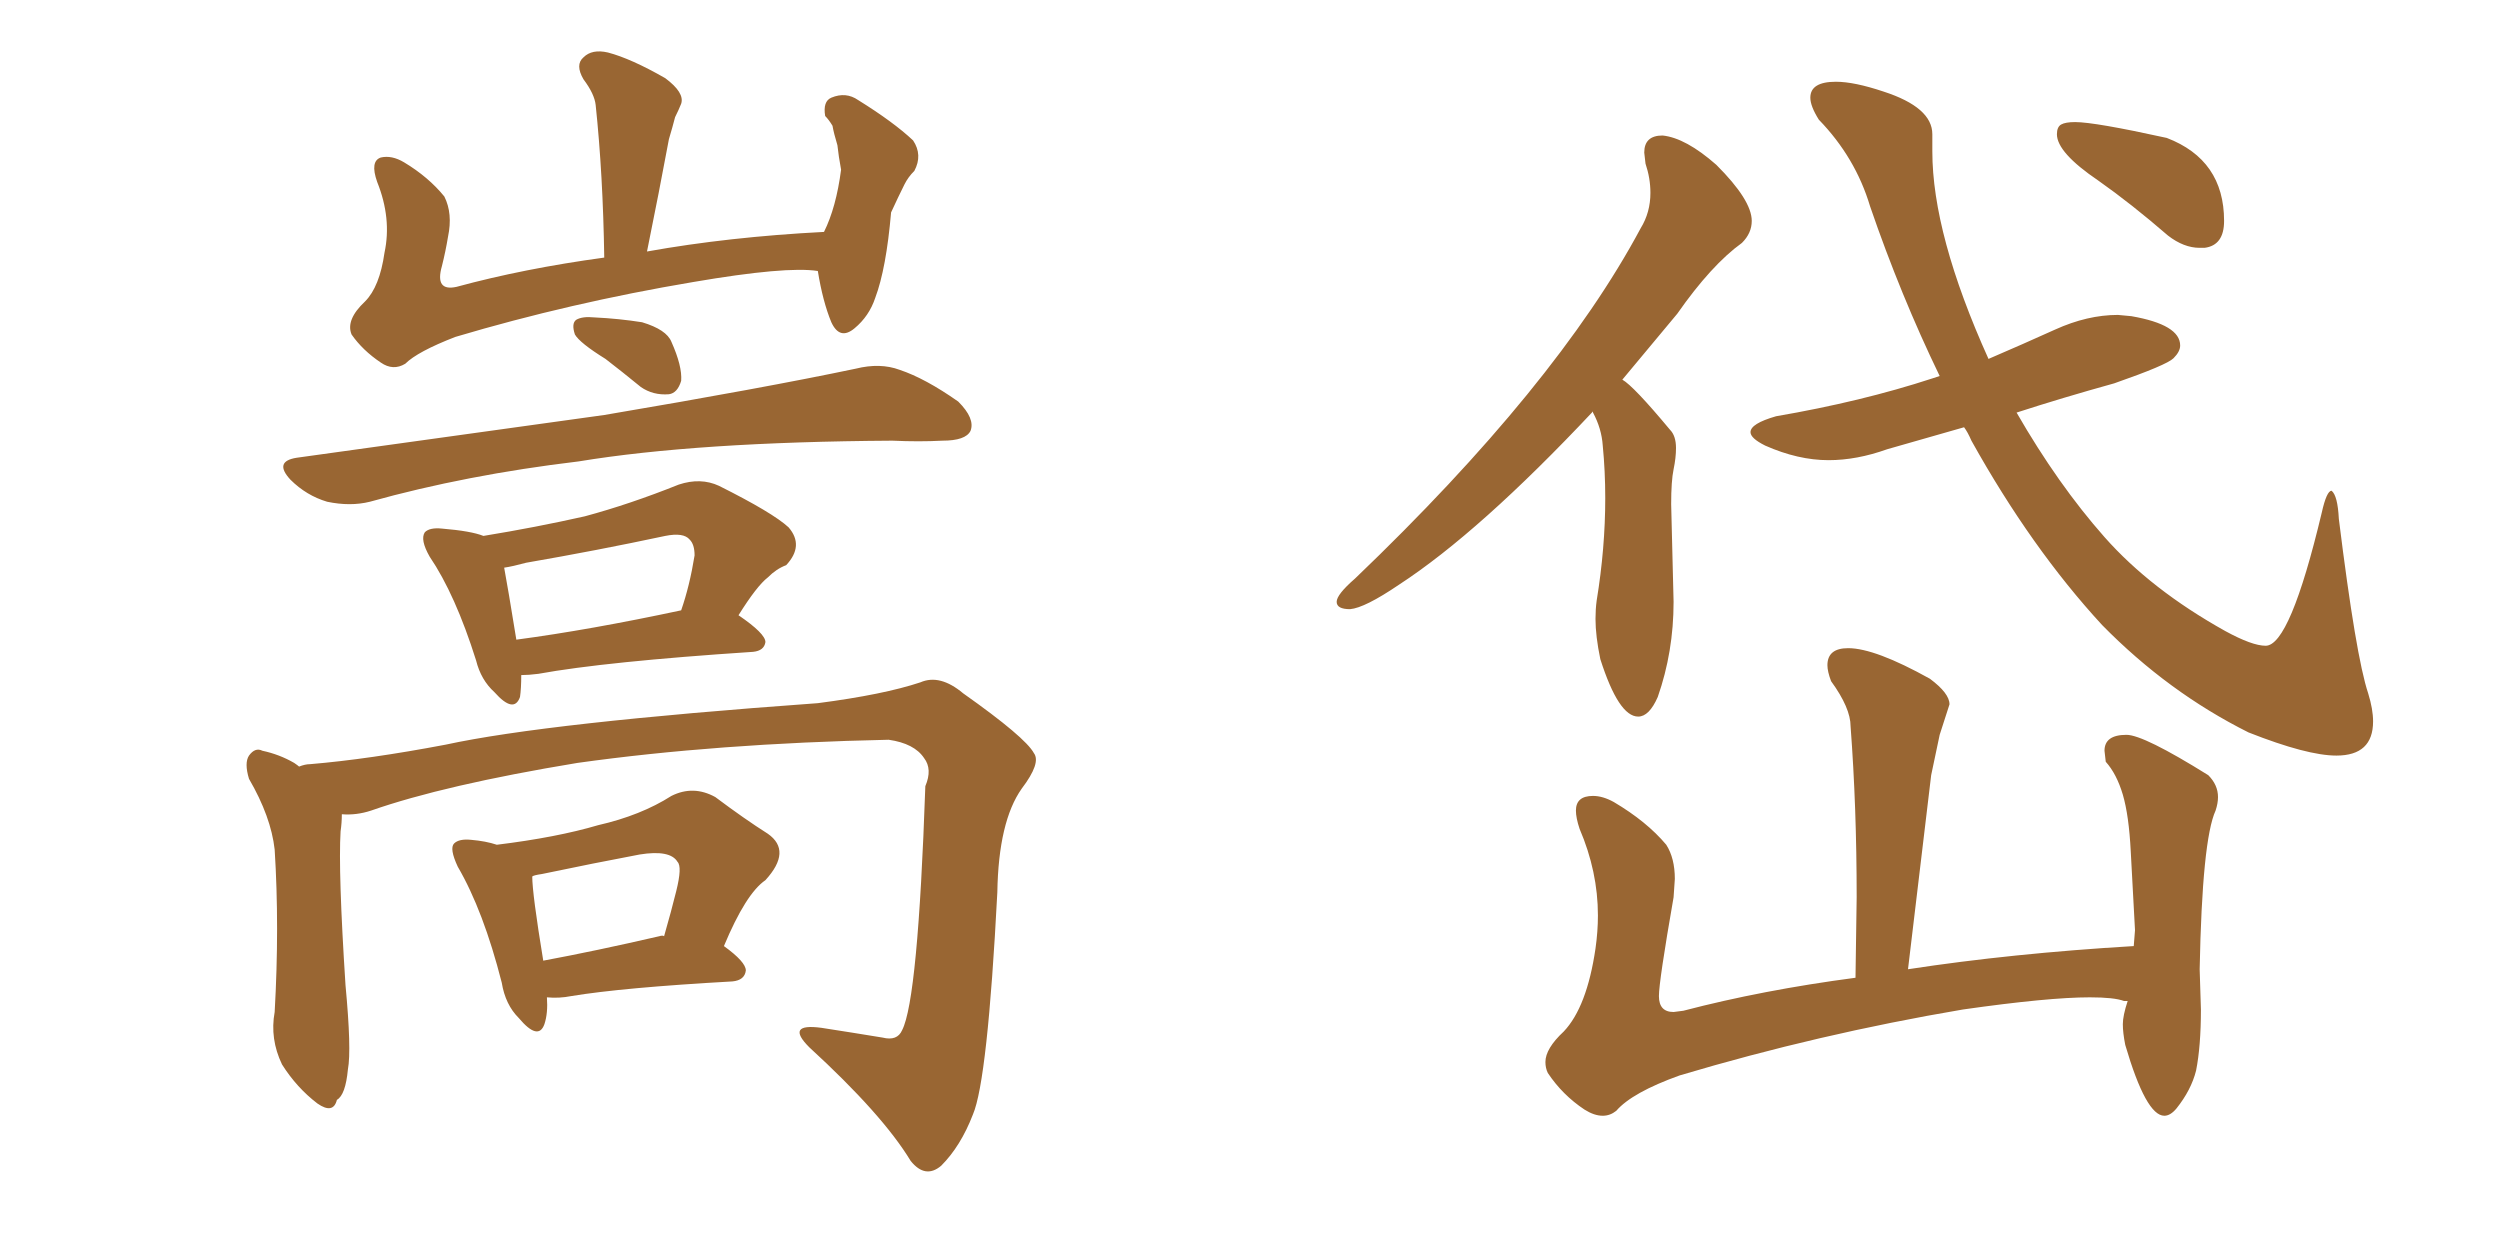 <svg xmlns="http://www.w3.org/2000/svg" xmlns:xlink="http://www.w3.org/1999/xlink" width="300" height="150"><path fill="#996633" padding="10" d="M98.14 32.52L98.14 32.52Q94.34 31.93 83.20 33.84L83.20 33.84Q68.41 36.33 54.64 40.43L54.64 40.43Q50.10 42.19 48.63 43.65L48.63 43.65Q47.17 44.53 45.70 43.51L45.70 43.51Q43.51 42.04 42.19 40.14L42.19 40.14Q41.46 38.38 43.80 36.18L43.80 36.18Q45.56 34.42 46.14 30.32L46.14 30.32Q47.02 26.22 45.26 21.83L45.26 21.83Q44.38 19.34 45.70 18.90L45.70 18.90Q47.02 18.60 48.49 19.48L48.49 19.48Q51.42 21.24 53.32 23.58L53.32 23.58Q54.35 25.63 53.76 28.42L53.76 28.42Q53.47 30.18 53.03 31.93L53.03 31.93Q52.15 35.01 54.79 34.42L54.79 34.42Q62.84 32.23 72.51 30.91L72.51 30.91Q72.36 20.95 71.48 12.60L71.48 12.60Q71.34 11.28 70.02 9.52L70.02 9.52Q68.99 7.76 70.02 6.88L70.02 6.88Q71.04 5.86 72.95 6.30L72.95 6.30Q75.73 7.03 79.83 9.38L79.83 9.38Q82.18 11.13 81.74 12.45L81.74 12.45Q81.45 13.18 81.01 14.06L81.01 14.06Q80.71 15.23 80.27 16.70L80.27 16.70Q79.10 23.00 77.64 30.18L77.64 30.18Q87.45 28.42 98.88 27.83L98.88 27.83Q100.34 24.90 100.93 20.36L100.93 20.36Q100.63 18.75 100.49 17.43L100.49 17.43Q100.05 15.97 99.90 15.09L99.90 15.09Q99.46 14.36 99.02 13.92L99.02 13.92Q98.73 12.16 99.76 11.72L99.76 11.72Q101.51 10.99 102.98 12.01L102.98 12.01Q107.23 14.65 109.57 16.85L109.57 16.85Q110.74 18.60 109.72 20.51L109.72 20.51Q108.98 21.24 108.54 22.12L108.54 22.12Q107.81 23.58 106.93 25.49L106.93 25.49Q106.35 32.23 105.03 35.74L105.03 35.74Q104.30 37.94 102.54 39.40L102.54 39.40Q100.78 40.87 99.76 38.67L99.76 38.67Q98.73 36.18 98.14 32.52ZM72.66 43.07L72.66 43.07Q69.58 41.16 68.99 40.14L68.99 40.14Q68.55 38.82 69.14 38.38L69.14 38.38Q69.87 37.94 71.34 38.09L71.34 38.09Q74.27 38.23 77.05 38.67L77.05 38.67Q79.98 39.55 80.57 41.02L80.57 41.02Q81.88 43.95 81.74 45.70L81.74 45.70Q81.30 47.17 80.27 47.31L80.27 47.31Q78.37 47.46 76.90 46.44L76.90 46.44Q74.56 44.53 72.66 43.07ZM35.60 54.93L35.60 54.93Q55.66 52.15 72.51 49.80L72.51 49.80Q91.55 46.58 102.69 44.24L102.69 44.24Q105.62 43.51 107.96 44.38L107.96 44.38Q111.04 45.41 114.99 48.19L114.99 48.19Q117.04 50.24 116.46 51.71L116.46 51.71Q115.87 52.88 113.09 52.88L113.09 52.88Q110.30 53.03 107.08 52.88L107.08 52.88Q83.64 53.03 69.43 55.37L69.43 55.37Q55.96 56.98 44.38 60.21L44.38 60.21Q42.04 60.79 39.26 60.21L39.26 60.21Q36.77 59.47 34.86 57.57L34.86 57.57Q32.81 55.37 35.60 54.93ZM62.55 81.01L62.55 81.01Q62.55 82.62 62.40 83.64L62.40 83.64Q61.67 85.69 59.33 83.06L59.33 83.06Q57.71 81.59 57.13 79.25L57.13 79.25Q54.64 71.34 51.56 66.80L51.56 66.80Q50.39 64.75 50.98 63.87L50.98 63.87Q51.56 63.28 53.03 63.43L53.03 63.43Q56.54 63.72 58.01 64.31L58.01 64.31Q64.31 63.28 70.17 61.96L70.17 61.96Q75.59 60.50 81.45 58.15L81.45 58.15Q84.08 57.28 86.28 58.30L86.28 58.30Q92.72 61.52 94.63 63.28L94.63 63.28Q96.53 65.48 94.34 67.82L94.34 67.82Q93.16 68.26 92.14 69.29L92.14 69.29Q90.82 70.31 88.62 73.83L88.62 73.83Q91.85 76.03 91.85 77.05L91.85 77.05Q91.70 78.08 90.38 78.22L90.38 78.22Q72.66 79.39 64.60 80.86L64.60 80.86Q63.43 81.01 62.55 81.01ZM61.96 76.76L61.96 76.76Q70.75 75.59 81.74 73.24L81.74 73.24Q82.76 70.31 83.35 66.65L83.35 66.65Q83.35 65.33 82.76 64.75L82.76 64.75Q82.03 63.87 79.83 64.31L79.83 64.31Q71.63 66.06 63.13 67.53L63.13 67.53Q61.52 67.97 60.50 68.12L60.50 68.12Q60.94 70.46 61.96 76.76ZM41.02 97.71L41.02 97.71Q41.02 98.73 40.87 99.76L40.87 99.76Q40.58 104.59 41.46 118.21L41.46 118.21Q42.19 125.98 41.75 128.32L41.75 128.32Q41.46 131.40 40.43 131.98L40.43 131.98Q39.99 133.74 38.09 132.42L38.09 132.42Q35.60 130.52 33.84 127.73L33.84 127.73Q32.37 124.66 32.96 121.44L32.96 121.44Q33.54 111.18 32.96 101.95L32.96 101.95Q32.52 98.00 29.88 93.46L29.88 93.46Q29.30 91.55 29.88 90.67L29.88 90.67Q30.62 89.65 31.49 90.09L31.49 90.09Q33.54 90.53 35.30 91.55L35.30 91.55Q35.74 91.85 35.89 91.99L35.89 91.99Q36.62 91.70 37.21 91.70L37.21 91.70Q44.24 91.11 53.47 89.36L53.47 89.36Q65.63 86.72 98.14 84.38L98.14 84.38Q106.05 83.35 110.45 81.88L110.45 81.88Q112.79 80.86 115.58 83.20L115.58 83.20Q123.05 88.48 124.07 90.38L124.07 90.38Q124.95 91.55 122.61 94.63L122.61 94.63Q119.82 98.58 119.68 107.08L119.68 107.08Q118.51 129.64 116.75 133.74L116.75 133.74Q115.28 137.55 112.94 139.89L112.94 139.89Q111.04 141.50 109.28 139.31L109.28 139.31Q105.91 133.74 97.12 125.68L97.12 125.68Q94.19 122.75 98.58 123.34L98.58 123.34Q102.39 123.93 105.91 124.51L105.91 124.51Q107.67 124.95 108.25 123.63L108.25 123.63Q110.16 119.97 111.04 94.34L111.04 94.34Q111.91 92.29 110.89 90.97L110.89 90.97Q109.72 89.21 106.64 88.77L106.64 88.77Q85.99 89.21 69.29 91.55L69.29 91.55Q53.32 94.19 44.53 97.27L44.53 97.27Q42.77 97.85 41.02 97.71ZM65.63 119.68L65.63 119.68Q65.77 121.58 65.33 122.90L65.33 122.90Q64.60 124.95 62.26 122.17L62.26 122.17Q60.64 120.56 60.21 117.92L60.21 117.92Q58.01 109.28 54.93 104.00L54.93 104.00Q53.91 101.81 54.49 101.22L54.49 101.22Q55.08 100.63 56.54 100.78L56.54 100.78Q58.30 100.93 59.62 101.37L59.62 101.37Q66.80 100.49 71.78 99.02L71.78 99.02Q76.90 97.85 80.57 95.51L80.57 95.51Q83.20 94.19 85.84 95.65L85.84 95.65Q89.36 98.29 92.14 100.05L92.14 100.05Q95.07 102.10 91.85 105.62L91.85 105.62Q89.50 107.23 86.87 113.53L86.87 113.53Q89.50 115.43 89.50 116.46L89.50 116.46Q89.36 117.63 87.89 117.77L87.89 117.77Q74.71 118.51 68.55 119.53L68.55 119.53Q67.09 119.82 65.63 119.68ZM79.10 112.35L79.10 112.35L79.10 112.35Q79.54 112.21 79.69 112.35L79.69 112.35Q80.57 109.28 81.15 106.93L81.15 106.93Q81.88 104.00 81.30 103.42L81.30 103.42Q80.42 101.95 76.76 102.54L76.76 102.54Q71.34 103.56 65.04 104.88L65.04 104.88Q64.01 105.03 63.87 105.18L63.87 105.18Q63.87 107.23 65.19 115.28L65.19 115.28Q71.48 114.11 79.10 112.35ZM196.58 85.99L196.58 85.99Q194.24 85.99 192.04 79.10L192.04 79.10Q191.46 76.32 191.46 74.27L191.46 74.27Q191.46 73.10 191.60 72.07L191.60 72.07Q192.63 65.77 192.63 59.77L192.63 59.77Q192.63 56.54 192.33 53.47L192.33 53.47Q192.19 51.42 191.16 49.51L191.16 49.51L191.16 49.37Q177.54 63.87 167.87 70.17L167.87 70.17Q163.77 72.95 162.01 73.10L162.01 73.10Q160.40 73.10 160.40 72.22L160.40 72.22Q160.40 71.34 162.60 69.43L162.60 69.43Q186.77 46.29 196.88 27.39L196.88 27.39Q198.05 25.49 198.05 23.14L198.05 23.14Q198.05 21.39 197.46 19.63L197.46 19.63L197.31 18.31Q197.31 16.26 199.51 16.26L199.51 16.26Q202.29 16.55 205.96 19.78L205.96 19.78Q210.21 24.02 210.21 26.51L210.21 26.51Q210.21 27.98 209.03 29.15L209.03 29.15Q205.37 31.79 201.27 37.65L201.27 37.65L194.68 45.56Q196.00 46.29 200.39 51.56L200.39 51.56Q201.12 52.29 201.12 53.76L201.12 53.76Q201.12 54.93 200.83 56.32Q200.54 57.71 200.54 60.50L200.54 60.50L200.83 72.22Q200.83 78.22 198.93 83.64L198.93 83.64Q197.90 85.99 196.58 85.99ZM280.37 90.67L280.37 90.67Q276.86 90.67 269.82 87.89L269.82 87.89Q260.16 83.06 252.25 75L252.25 75Q243.75 65.77 236.57 52.88L236.57 52.88Q236.13 51.86 235.69 51.27L235.69 51.27L226.46 53.91Q222.80 55.22 219.43 55.22L219.43 55.22Q215.77 55.22 211.82 53.47L211.82 53.47Q210.06 52.59 210.06 51.86L210.06 51.86Q210.06 50.83 213.13 49.95L213.13 49.95Q223.39 48.19 231.88 45.41L231.88 45.41L232.76 45.12Q228.08 35.45 224.41 24.76L224.41 24.76Q222.66 18.90 218.26 14.36L218.26 14.36Q217.24 12.74 217.24 11.72L217.24 11.72Q217.24 9.81 220.31 9.81L220.31 9.81Q222.51 9.81 226.03 10.99L226.03 10.99Q231.88 12.89 231.88 16.11L231.88 16.11L231.88 18.16Q231.88 28.13 238.62 43.07L238.62 43.07Q242.72 41.31 246.61 39.55Q250.49 37.79 254.15 37.79L254.15 37.79L255.76 37.94Q261.62 38.96 261.62 41.46L261.62 41.46Q261.62 42.19 260.82 42.99Q260.01 43.80 253.71 46.00L253.71 46.00Q247.41 47.75 241.99 49.51L241.99 49.51Q246.97 58.15 252.54 64.45Q258.11 70.75 267.04 75.73L267.04 75.73Q270.26 77.49 271.88 77.49L271.88 77.49Q274.80 77.49 278.61 61.52L278.61 61.52Q279.20 58.89 279.79 58.89L279.79 58.89Q280.52 59.47 280.66 62.26L280.66 62.26Q282.71 78.81 284.18 83.20L284.18 83.20Q284.77 85.11 284.77 86.57L284.77 86.57Q284.77 90.67 280.37 90.67ZM264.55 29.74L264.55 29.74L263.96 29.74Q262.06 29.74 260.16 28.27L260.16 28.27Q255.76 24.46 251.81 21.68L251.81 21.68Q246.83 18.31 246.83 16.11L246.83 16.11Q246.83 15.23 247.34 14.94Q247.85 14.65 249.02 14.65L249.02 14.65Q251.37 14.65 260.01 16.55L260.01 16.55Q266.89 19.19 266.89 26.51L266.89 26.51Q266.89 29.44 264.55 29.74ZM259.72 133.89L259.72 133.89Q257.52 133.89 255.03 125.39L255.03 125.39Q254.74 123.93 254.74 122.90L254.74 122.90Q254.74 121.88 255.32 120.12L255.32 120.12L254.88 120.12Q253.71 119.68 250.78 119.68L250.78 119.68Q245.80 119.68 235.55 121.14L235.55 121.14Q218.26 124.07 201.56 129.05L201.56 129.05Q195.85 131.10 193.95 133.30L193.95 133.30Q193.21 133.89 192.33 133.89L192.33 133.89Q191.31 133.89 190.14 133.15L190.14 133.15Q187.50 131.40 185.74 128.76L185.74 128.76Q185.45 128.17 185.45 127.44L185.45 127.44Q185.45 125.83 187.65 123.78L187.65 123.78Q190.43 120.85 191.46 113.82L191.46 113.82Q191.75 111.77 191.75 109.86L191.75 109.86Q191.75 104.59 189.55 99.46L189.55 99.46Q189.11 98.14 189.11 97.27L189.11 97.27Q189.11 95.51 191.16 95.51L191.16 95.51Q192.33 95.51 193.65 96.24L193.65 96.24Q197.61 98.58 199.95 101.37L199.95 101.37Q200.98 102.98 200.98 105.47L200.98 105.47L200.83 107.67Q199.07 117.77 199.07 119.53L199.07 119.53Q199.07 121.44 200.83 121.44L200.83 121.44L202.00 121.29Q211.52 118.80 222.66 117.33L222.66 117.33L222.80 107.67Q222.80 96.83 222.07 87.16L222.07 87.16Q222.07 84.96 219.73 81.74L219.73 81.74Q219.29 80.57 219.29 79.83L219.29 79.83Q219.29 77.78 221.78 77.78L221.78 77.78Q225 77.78 231.59 81.45L231.59 81.45Q233.94 83.20 233.94 84.52L233.94 84.52L232.76 88.18L231.74 93.02L228.96 116.31Q241.41 114.40 256.05 113.53L256.05 113.53L256.20 111.62Q255.91 106.49 255.69 102.17Q255.47 97.85 254.74 95.36Q254.00 92.87 252.69 91.41L252.69 91.41L252.54 90.09Q252.54 88.18 255.18 88.18L255.18 88.18Q257.23 88.18 264.99 93.02L264.99 93.02Q266.16 94.19 266.16 95.65L266.16 95.65Q266.16 96.39 265.87 97.27L265.87 97.27Q264.26 100.78 263.96 116.31L263.96 116.31L264.11 121.14Q264.11 125.54 263.53 128.47L263.53 128.47Q262.94 130.81 261.18 133.01L261.18 133.01Q260.45 133.89 259.72 133.89Z"/></svg>